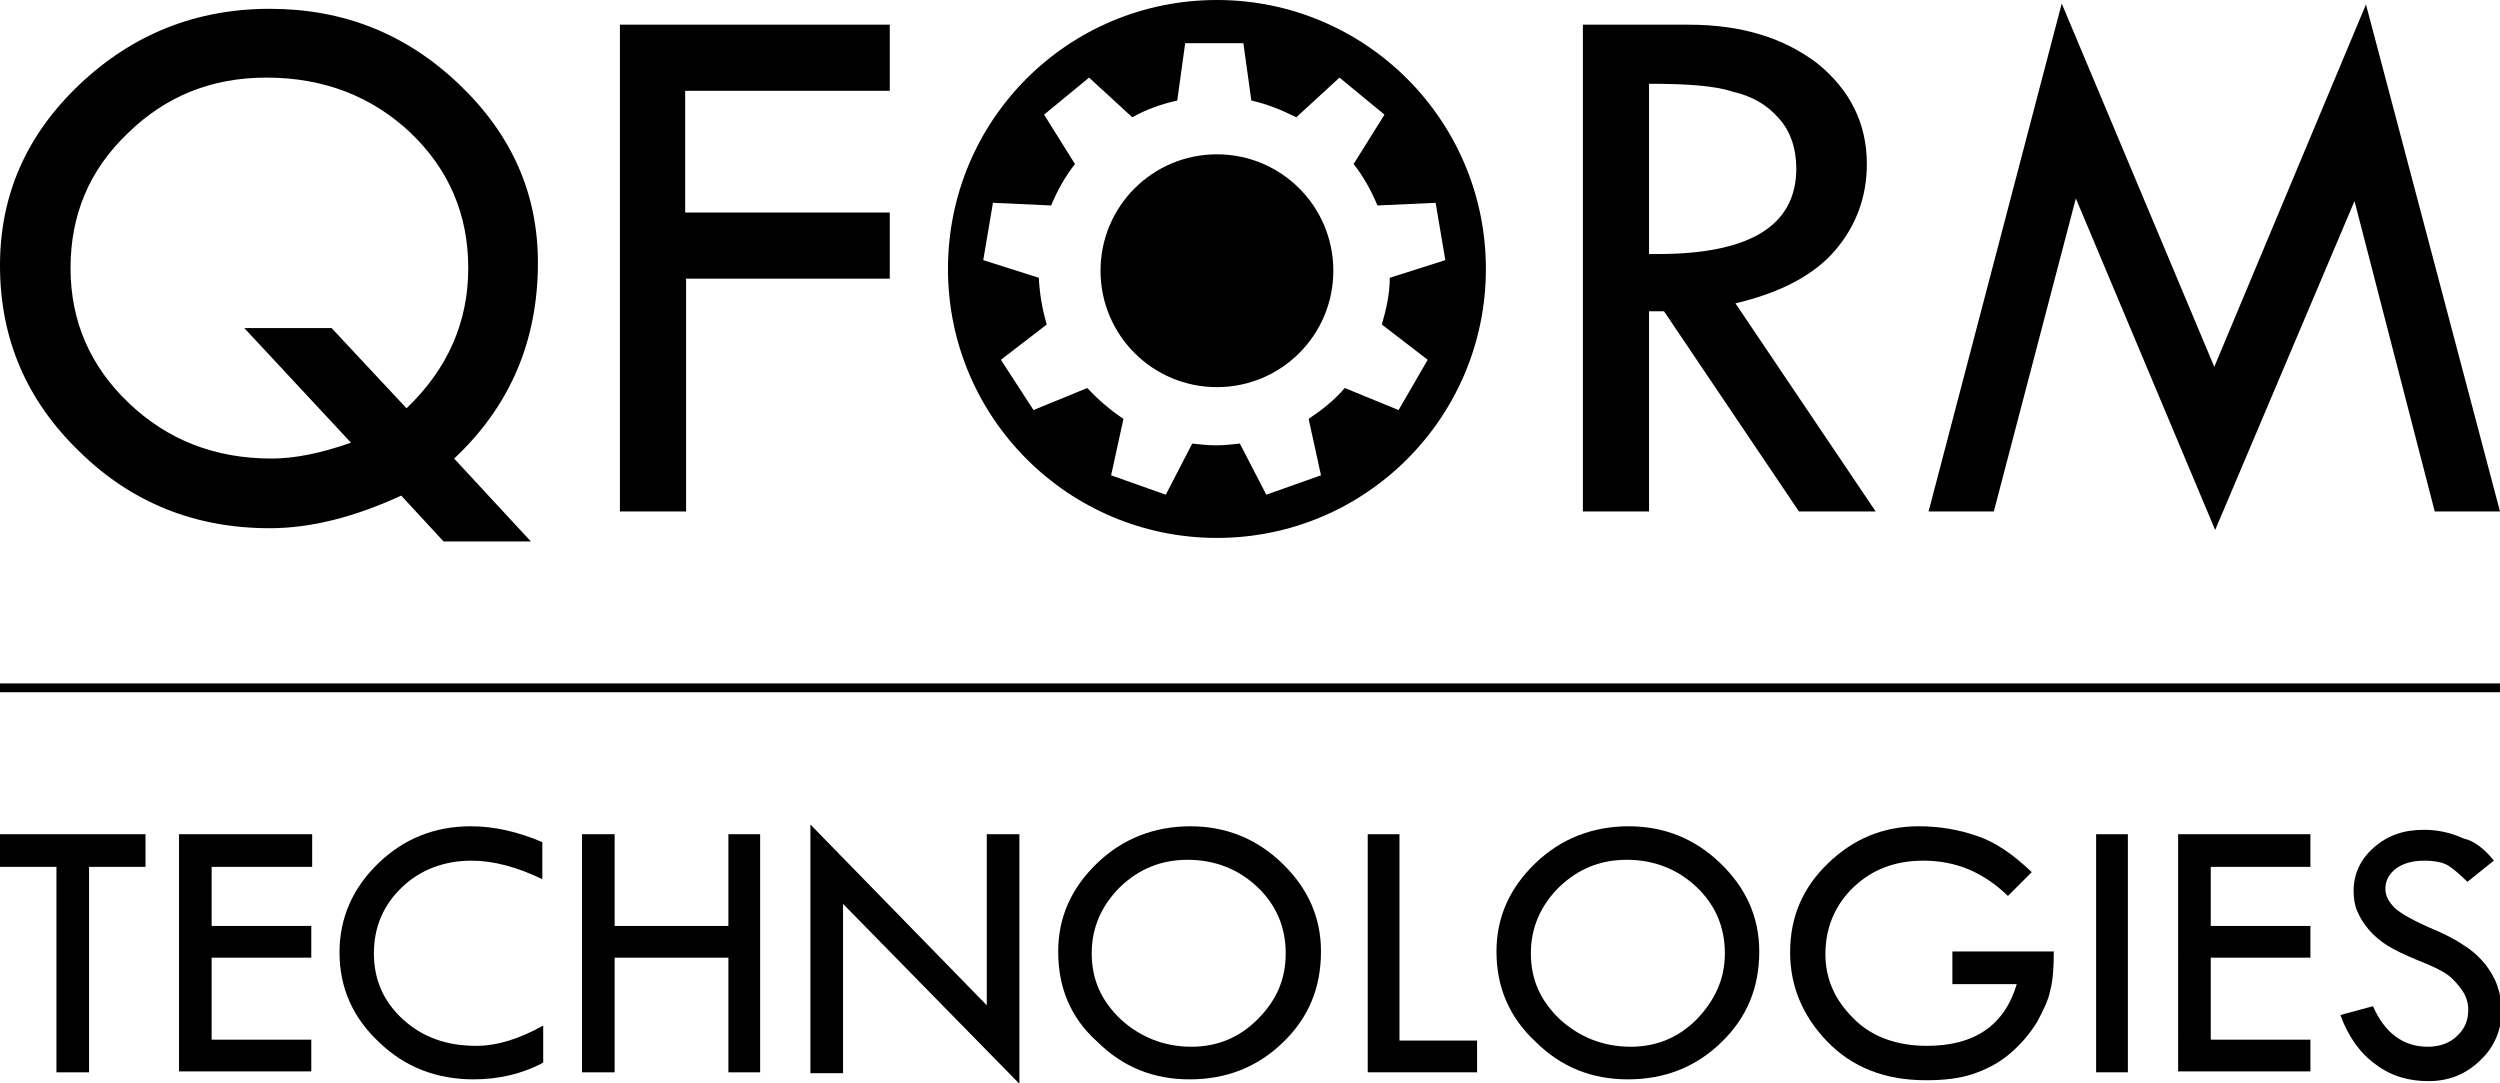 <?xml version="1.0" encoding="utf-8"?>
<!-- Generator: Adobe Illustrator 26.0.3, SVG Export Plug-In . SVG Version: 6.00 Build 0)  -->
<svg version="1.1" id="Layer_1" xmlns="http://www.w3.org/2000/svg" xmlns:xlink="http://www.w3.org/1999/xlink" x="0px" y="0px"
	 viewBox="0 0 283.5 122.8" style="enable-background:new 0 0 283.5 122.8;" xml:space="preserve">
<style type="text/css">
	.st0{fill:none;stroke:#000000;stroke-miterlimit:10;}
</style>
<g>
	<g>
		<g>
			<g id="XMLID_00000145774525055990647990000006116362618495409288_">
				<g>
					<path d="M117.2,46.5l6.1-2.5l0,0c1.2,1.3,2.6,2.5,4.1,3.5v0l-1.4,6.4l6.2,2.2l3-5.8v0c0.9,0.1,1.8,0.2,2.7,0.2s1.8-0.1,2.7-0.2
						l3,5.8l6.2-2.2l-1.4-6.4c1.5-1,2.9-2.1,4.1-3.5l0,0l6.1,2.5l3.3-5.7l-5.2-4c0.5-1.7,0.9-3.5,0.9-5.3l6.3-2l-1.1-6.5l-6.6,0.3
						c-0.7-1.7-1.6-3.3-2.7-4.7l3.5-5.6l-5.1-4.2l-4.9,4.5v0c-1.6-0.8-3.3-1.5-5.1-1.9l-0.9-6.5h-6.6l-0.9,6.5
						c-1.8,0.4-3.5,1-5.1,1.9l0,0l-4.9-4.5l-5.1,4.2l3.5,5.6l0,0c-1.1,1.4-2,3-2.7,4.7h0l-6.6-0.3l-1.1,6.5l6.3,2
						c0.1,1.9,0.4,3.6,0.9,5.3l-5.2,4L117.2,46.5z M138,0c16.8,0,30.5,13.6,30.5,30.5c0,16.8-13.6,30.5-30.5,30.5
						c-16.8,0-30.5-13.6-30.5-30.5C107.5,13.6,121.1,0,138,0z"/>
					<path d="M138,17.5c7.3,0,13.2,5.9,13.2,13.2c0,7.3-5.9,13.2-13.2,13.2c-7.3,0-13.2-5.9-13.2-13.2
						C124.8,23.4,130.7,17.5,138,17.5z"/>
				</g>
				<g>
				</g>
			</g>
		</g>
		<path d="M51.5,52l8.7,9.4h-9.9l-4.8-5.2c-5.2,2.4-10.2,3.7-14.9,3.7c-8.5,0-15.7-2.9-21.6-8.7C3,45.4,0,38.4,0,30.1
			c0-8,3-14.8,9-20.5S22.2,1,30.6,1c8.3,0,15.4,2.8,21.4,8.5s9,12.4,9,20.3C61,38.7,57.8,46.1,51.5,52z M39.8,50.2l-12.1-13h9.9
			l8.5,9.1c4.7-4.5,7-9.8,7-15.9c0-6.1-2.2-11.2-6.6-15.4c-4.4-4.1-9.8-6.2-16.3-6.2c-6.2,0-11.4,2.1-15.7,6.3
			C10.1,19.3,8,24.4,8,30.4c0,6,2.2,11.1,6.6,15.3C19,49.9,24.4,52,30.8,52C33.4,52,36.4,51.4,39.8,50.2z"/>
		<path d="M70.3,2.8h30.6v7.5H77.7v13.8h23.2v7.5H77.8V58h-7.5V2.8z"/>
		<path d="M179.5,2.8h12c6,0,10.8,1.5,14.6,4.4c3.7,3,5.6,6.8,5.6,11.4c0,3.7-1.2,7-3.6,9.8c-2.4,2.8-6.2,4.8-11.3,6L212.7,58H204
			l-15.3-22.7H187V58h-7.5V2.8z M187,9.5v19.3c11.1,0.2,16.7-3,16.7-9.7c0-2.3-0.7-4.3-2-5.7c-1.3-1.5-3-2.5-5.2-3
			C194.4,9.7,191.2,9.5,187,9.5z"/>
		<path d="M268.3,0.5L283.5,58h-7.4l-9.1-35.2l-15.8,37.3l-15.8-37.6L226.1,58h-7.4l15.1-57.6l17.3,41.2L268.3,0.5z"/>
	</g>
	<g>
		<path d="M0,94.6h16.5v3.7h-6.4v23.3H6.4V98.3H0V94.6z"/>
		<path d="M20.4,94.6h15v3.7H24v6.7h11.3v3.6H24v9.3h11.3v3.6h-15V94.6z"/>
		<path d="M61.5,95.5v4.2c-2.9-1.4-5.6-2.1-8-2.1c-3.1,0-5.8,1-7.9,3c-2.1,2-3.2,4.5-3.2,7.5c0,3,1.1,5.5,3.3,7.5c2.2,2,4.9,3,8.3,3
			c2.4,0,4.9-0.8,7.6-2.3v4.2c-2.4,1.3-5.1,1.9-7.9,1.9c-4.2,0-7.8-1.4-10.7-4.2c-3-2.8-4.5-6.2-4.5-10.2c0-3.9,1.5-7.3,4.4-10.1
			c2.9-2.8,6.4-4.2,10.5-4.2C56,93.7,58.7,94.3,61.5,95.5z"/>
		<path d="M66,94.6h3.7V105h12.9V94.6h3.6v27h-3.6v-13H69.7v13H66V94.6z"/>
		<path d="M91.9,93.5l20,20.5V94.6h3.7v28.3l-20-20.4v19.2h-3.7V93.5z"/>
		<path d="M120,107.9c0-3.9,1.5-7.2,4.4-10c2.9-2.8,6.5-4.2,10.6-4.2c4,0,7.5,1.4,10.4,4.2c2.9,2.8,4.4,6.1,4.4,10
			c0,4.1-1.4,7.5-4.3,10.3c-2.9,2.8-6.4,4.2-10.6,4.2c-4.1,0-7.6-1.4-10.5-4.3C121.4,115.4,120,112,120,107.9z M145.8,108.1
			c0-3-1.1-5.5-3.2-7.5c-2.1-2-4.8-3.1-7.9-3.1c-3,0-5.5,1-7.7,3.1c-2.1,2.1-3.2,4.6-3.2,7.5c0,3,1.1,5.4,3.3,7.5
			c2.2,2,4.9,3.1,8,3.1c2.9,0,5.4-1,7.5-3.1C144.8,113.4,145.8,111,145.8,108.1z"/>
		<path d="M155.1,94.6h3.6v23.4h8.8v3.6h-12.4V94.6z"/>
		<path d="M169.7,107.9c0-3.9,1.5-7.2,4.4-10s6.5-4.2,10.6-4.2c4,0,7.5,1.4,10.4,4.2c2.9,2.8,4.4,6.1,4.4,10c0,4.1-1.4,7.5-4.3,10.3
			c-2.9,2.8-6.4,4.2-10.6,4.2c-4.1,0-7.6-1.4-10.5-4.3C171.2,115.4,169.7,112,169.7,107.9z M195.6,108.1c0-3-1.1-5.5-3.2-7.5
			c-2.1-2-4.8-3.1-7.9-3.1c-3,0-5.5,1-7.7,3.1c-2.1,2.1-3.2,4.6-3.2,7.5c0,3,1.1,5.4,3.3,7.5c2.2,2,4.9,3.1,8,3.1
			c2.9,0,5.4-1,7.5-3.1C194.5,113.4,195.6,111,195.6,108.1z"/>
		<path d="M230.4,98.9l-2.7,2.7c-2.8-2.7-5.9-4-9.6-4c-3.2,0-5.8,1-7.9,3c-2.1,2-3.2,4.6-3.2,7.6c0,2.7,1,5.1,3.1,7.2
			c2,2.1,4.9,3.2,8.4,3.2c5.4,0,8.8-2.3,10.2-7h-7.3v-3.7h11.5c0,1.8-0.1,3.3-0.4,4.4c-0.2,1.1-0.8,2.3-1.5,3.6
			c-0.8,1.3-1.8,2.5-3.1,3.6c-1.3,1.1-2.7,1.8-4.2,2.3c-1.5,0.5-3.2,0.7-5.3,0.7c-4.7,0-8.4-1.5-11.2-4.4c-2.8-2.9-4.2-6.3-4.2-10.1
			c0-4,1.4-7.3,4.3-10.1s6.3-4.2,10.3-4.2c2.4,0,4.6,0.4,6.6,1.1C226.3,95.5,228.3,96.9,230.4,98.9z"/>
		<path d="M237.7,94.6h3.6v27h-3.6V94.6z"/>
		<path d="M247,94.6h15v3.7h-11.3v6.7H262v3.6h-11.3v9.3H262v3.6h-15V94.6z"/>
		<path d="M282.8,97.6l-3,2.4c-0.8-0.8-1.5-1.4-2.1-1.8c-0.6-0.4-1.6-0.6-2.8-0.6c-1.3,0-2.4,0.3-3.2,0.9c-0.8,0.6-1.2,1.4-1.2,2.3
			c0,0.8,0.4,1.5,1.1,2.2c0.7,0.6,1.9,1.3,3.7,2.1c1.7,0.7,3.1,1.4,4.1,2.1c1,0.6,1.8,1.4,2.4,2.1c0.6,0.8,1.1,1.6,1.4,2.5
			c0.3,0.9,0.5,1.8,0.5,2.7c0,2.2-0.8,4.2-2.4,5.7c-1.6,1.6-3.6,2.4-5.9,2.4c-2.3,0-4.3-0.6-6-1.9c-1.7-1.2-3.1-3.1-4-5.6l3.7-1
			c1.3,3,3.4,4.6,6.2,4.6c1.3,0,2.5-0.4,3.3-1.2c0.9-0.8,1.3-1.8,1.3-3c0-0.7-0.2-1.5-0.7-2.2c-0.5-0.7-1-1.3-1.7-1.8
			c-0.7-0.5-1.8-1-3.3-1.6c-1.5-0.6-2.7-1.2-3.5-1.7c-0.8-0.5-1.5-1.1-2.1-1.8c-0.6-0.7-1-1.4-1.3-2.1s-0.4-1.5-0.4-2.3
			c0-1.9,0.8-3.6,2.3-4.9c1.6-1.4,3.4-2,5.7-2c1.5,0,3,0.3,4.5,1C280.5,95.3,281.8,96.3,282.8,97.6z"/>
	</g>
	<line class="st0" x1="0" y1="78" x2="283.5" y2="78"/>
</g>
</svg>

